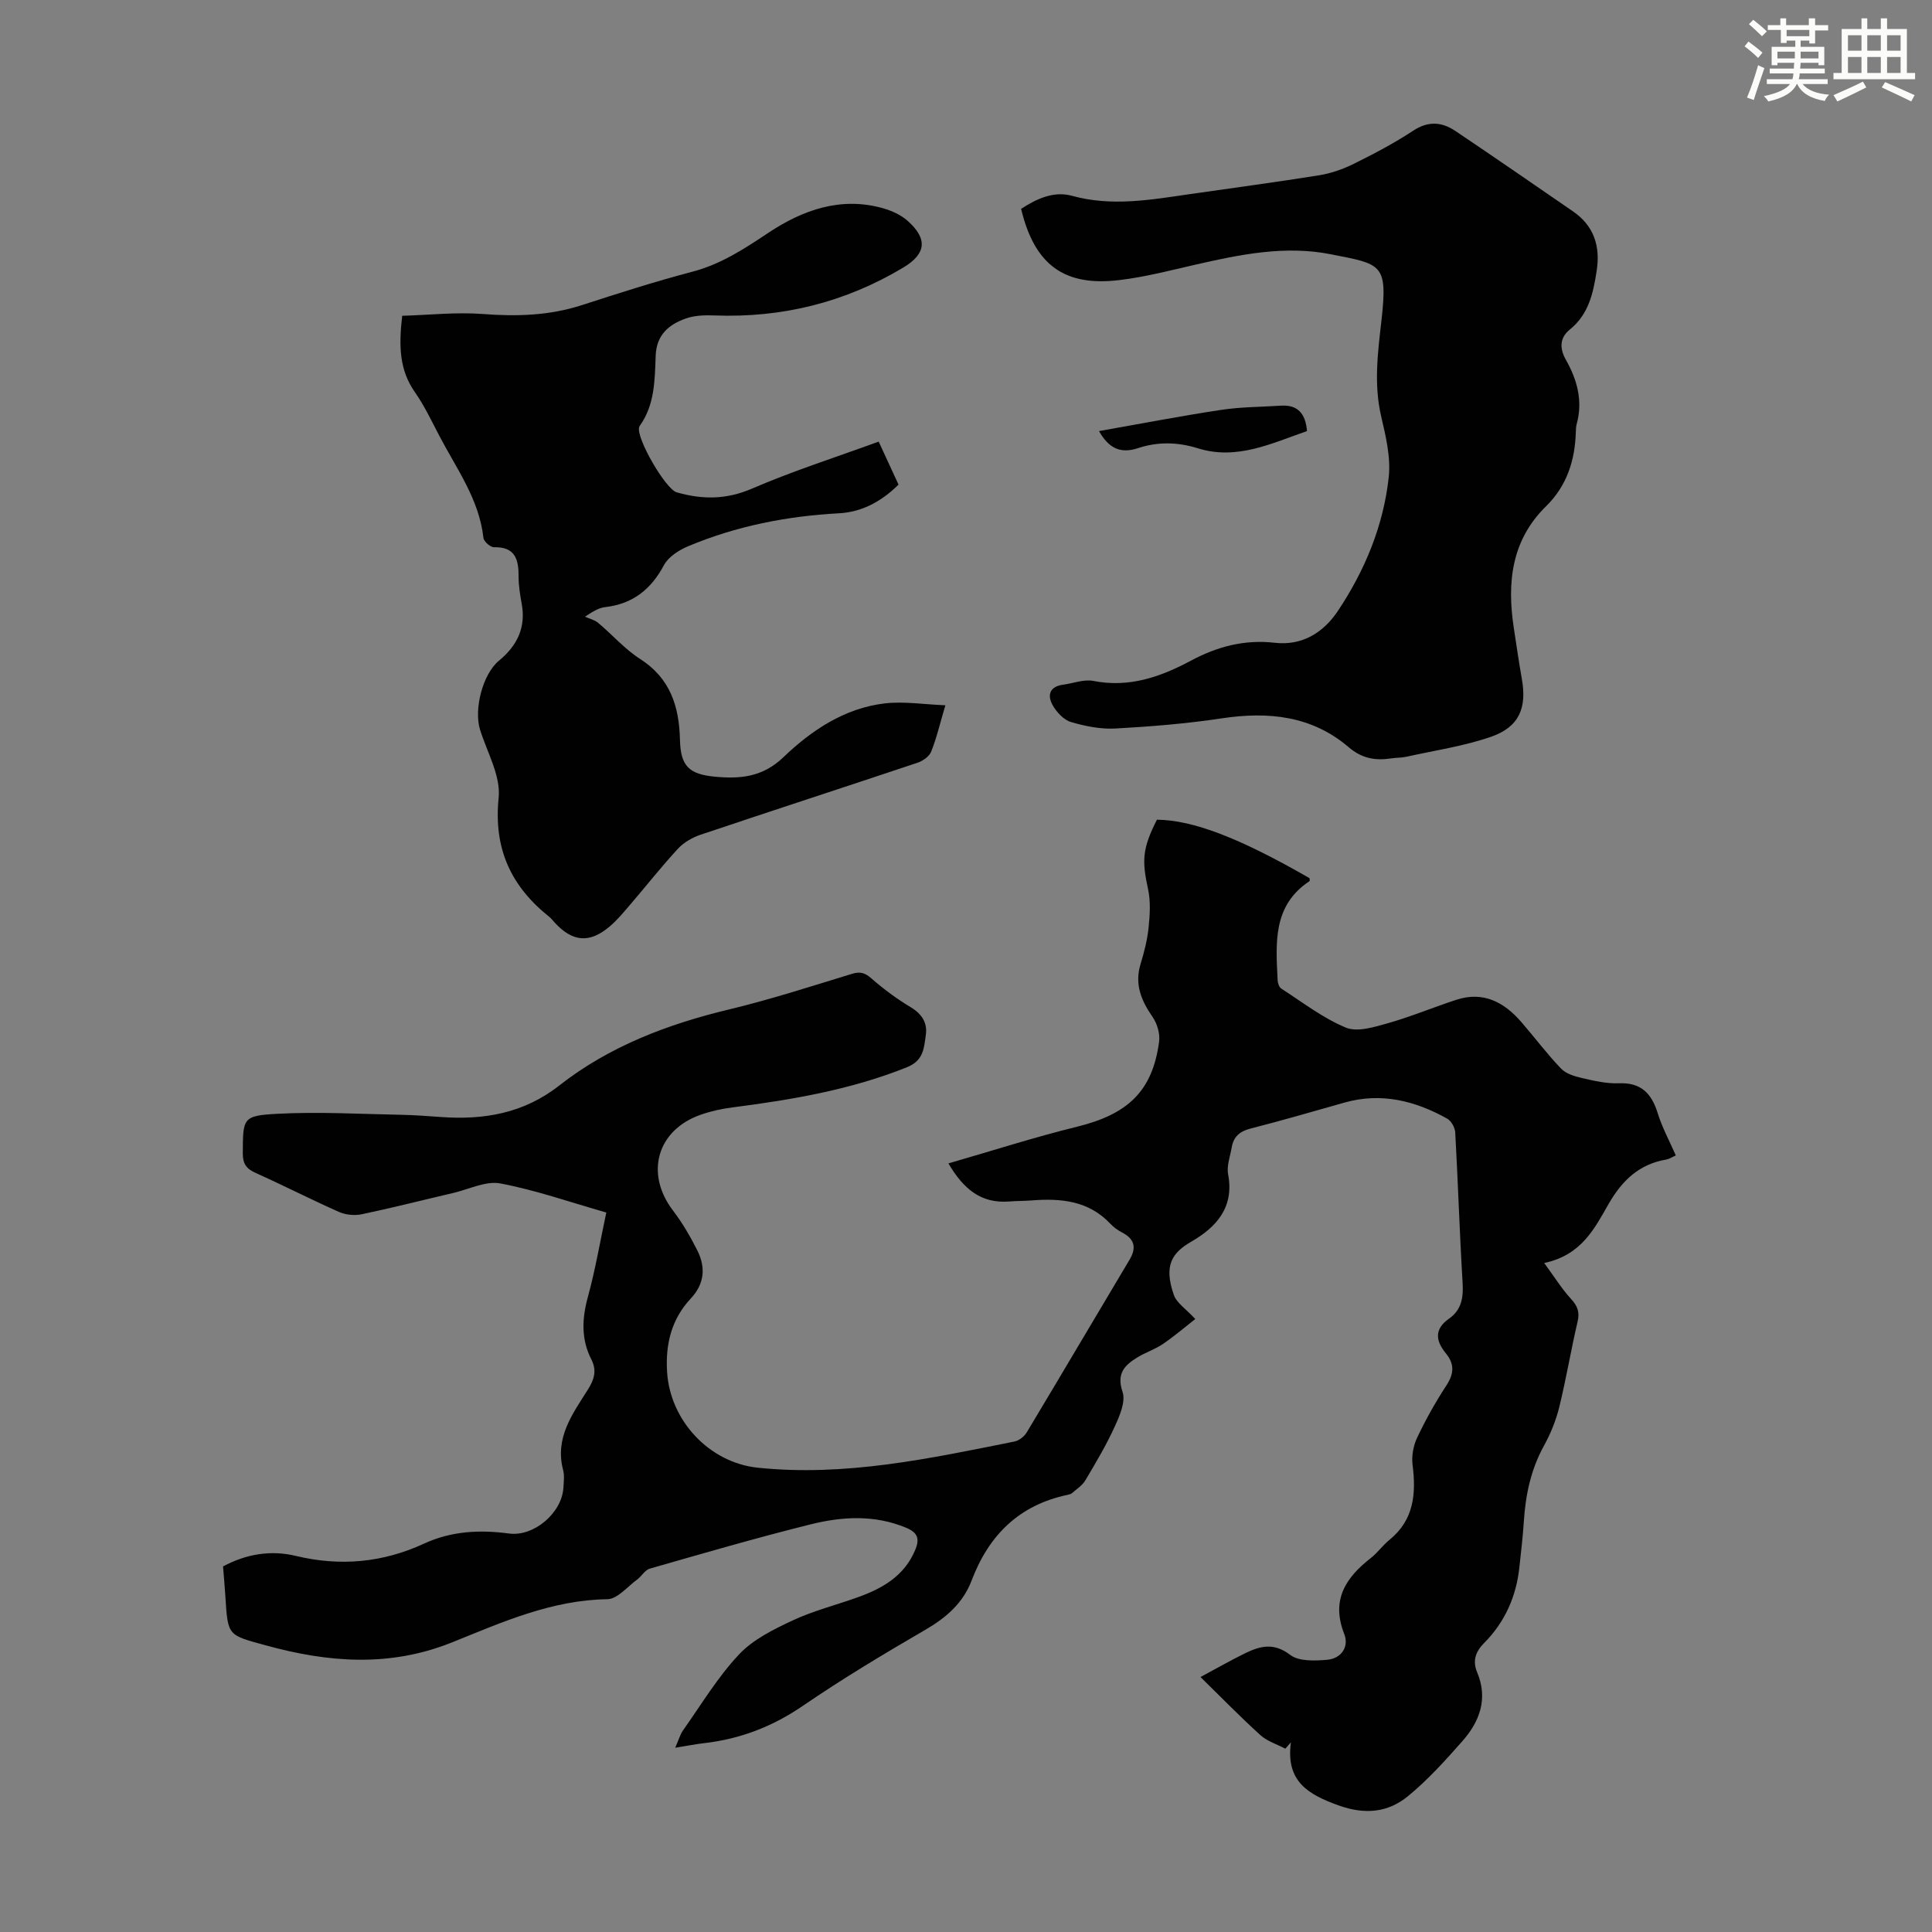 <svg enable-background="new 0 0 400 400" viewBox="0 0 400 400" xmlns="http://www.w3.org/2000/svg"><rect x="0" y="0" width="400" height="400" fill="#808080" stroke="none"/><path d="m361.2 9.6.8-1c.9.7 1.9 1.4 2.9 2.3l-.9 1.1c-1-1-2-1.8-2.8-2.4zm.5 10.6c.9-2.1 1.6-4.3 2.3-6.7.4.2.8.4 1.3.6-.7 2.1-1.5 4.3-2.2 6.6zm.4-15.2.9-.9c1 .8 2 1.6 2.8 2.4l-1 1c-.9-.9-1.8-1.7-2.7-2.5zm12.5-1.2h1.2v1.4h2.7v1.1h-2.7v2.7h-1.2v-.6h-1.8v1.3h4.9v3.8h-1.2v-.5h-3.7c0 .4-.1.9-.1 1.2h5.1v1h-5.2c0 .5-.1.9-.2 1.2h6v1h-5.2c1.1 1.3 2.9 2 5.5 2.2-.4.4-.7.8-.9 1.3-2.9-.5-4.8-1.6-5.7-3.5h-.1c-.8 1.7-2.7 2.9-5.9 3.6-.2-.4-.6-.8-.9-1.1 2.8-.6 4.6-1.4 5.4-2.5h-4.8v-1h5.3c.1-.3.2-.7.2-1.2h-4.9v-1h5c0-.4 0-.8.1-1.2h-3.5v.5h-1.2v-3.8h4.9v-1.3h-1.8v.5h-1.2v-2.7h-2.7v-1h2.6v-1.4h1.2v1.4h4.7v-1.4zm-6.6 8.3h3.6c0-.4 0-.9 0-1.4h-3.6zm1.9-4.6h4.7v-1.3h-4.7zm6.6 3.2h-3.7v1.4h3.7z" fill="#fbfcfa"/><path d="m385.3 3.8h1.3v2.2h2.8v-2.2h1.3v2.2h4.1v9.1h1.7v1.3h-16.9v-1.3h1.7v-9.1h4.1v-2.2zm.4 13.1.7 1.2c-1.8.9-3.8 1.9-6 2.9-.2-.4-.5-.8-.8-1.3 2.3-1 4.3-1.9 6.1-2.8zm-3.1-6.4h2.8v-3.2h-2.8zm0 4.6h2.8v-3.3h-2.8zm4-4.6h2.8v-3.2h-2.8zm0 4.6h2.8v-3.3h-2.8zm3.7 1.9c2.1.9 4.1 1.8 6.1 2.7l-.7 1.3c-2.2-1.1-4.2-2-6.1-2.9zm3.2-9.7h-2.8v3.2h2.8zm-2.8 7.8h2.8v-3.3h-2.8z" fill="#fbfcfa"/><g fill="#010102"><path d="m196.36 240.87c9.1-2.62 17.8-5.43 26.65-7.6 10.54-2.59 15.62-7.4 16.97-17.61.22-1.64-.4-3.74-1.35-5.11-2.36-3.4-3.76-6.77-2.49-10.96.75-2.45 1.4-4.98 1.66-7.53.27-2.62.45-5.4-.1-7.94-1.31-5.97-1.19-8.47 1.83-14.41 7.48.08 17.09 3.76 31.6 12.11 0 .21.09.54-.01.61-7.68 5.08-6.96 12.87-6.6 20.52.03.6.31 1.45.76 1.73 4.38 2.82 8.6 6.1 13.35 8.07 2.38.99 5.87-.1 8.67-.89 4.82-1.36 9.47-3.32 14.24-4.87 5.53-1.8 9.82.46 13.38 4.55 2.78 3.2 5.33 6.62 8.26 9.68 1.03 1.08 2.82 1.63 4.37 1.98 2.5.58 5.09 1.18 7.62 1.08 4.62-.18 6.78 2.11 8.05 6.22.91 2.95 2.42 5.71 3.74 8.72-.79.35-1.35.74-1.97.85-5.61.95-9.14 4.32-11.93 9.17-2.91 5.05-5.58 10.61-13.35 12.25 2.21 3.02 3.68 5.4 5.54 7.42 1.36 1.48 1.85 2.72 1.37 4.74-1.38 5.88-2.36 11.85-3.8 17.71-.68 2.75-1.79 5.48-3.16 7.96-2.72 4.94-3.82 10.21-4.17 15.74-.2 3.12-.58 6.23-.91 9.35-.64 6.09-2.98 11.41-7.33 15.78-1.73 1.74-2.43 3.67-1.42 6.05 2.28 5.42.55 10.14-3.02 14.2-3.53 4.01-7.16 8.03-11.27 11.41-4.19 3.45-8.96 3.9-14.46 1.92-6.23-2.25-10.92-4.94-9.81-13.04-.38.44-.77.88-1.15 1.32-1.74-.92-3.76-1.54-5.18-2.82-4.14-3.75-8.04-7.76-12.39-12.02 3.4-1.82 6.27-3.47 9.24-4.92 3.1-1.51 5.94-2.26 9.32.33 1.79 1.38 5.11 1.24 7.67 1.02 2.9-.25 4.58-2.68 3.53-5.34-2.77-7.04.29-11.66 5.52-15.74 1.4-1.09 2.45-2.63 3.84-3.75 5.09-4.13 5.54-9.56 4.79-15.53-.23-1.82.15-3.96.94-5.62 1.77-3.73 3.8-7.37 6.06-10.82 1.58-2.41 1.71-4.41-.09-6.62-2.12-2.59-2.5-5.01.65-7.22 2.55-1.78 2.98-4.32 2.8-7.35-.63-10.39-.95-20.8-1.53-31.2-.06-1-.82-2.38-1.67-2.85-6.65-3.71-13.67-5.47-21.27-3.32-6.45 1.82-12.89 3.71-19.39 5.36-2.26.57-3.56 1.68-3.94 3.89-.32 1.86-1.08 3.84-.75 5.6 1.3 6.84-2.45 10.95-7.59 13.92-3.96 2.29-5.81 4.85-3.65 11.05.58 1.67 2.5 2.88 4.44 4.99-2.15 1.68-4.33 3.56-6.7 5.17-1.65 1.12-3.63 1.75-5.33 2.8-2.62 1.61-4.31 3.32-3.03 7.11.68 2-.59 4.95-1.61 7.18-1.75 3.84-3.93 7.5-6.09 11.14-.62 1.05-1.79 1.79-2.74 2.63-.24.21-.6.3-.93.37-10.02 2.1-16.31 8.33-19.87 17.72-1.77 4.69-5.27 7.71-9.6 10.23-8.61 5-17.16 10.13-25.37 15.75-6.27 4.29-12.95 6.85-20.41 7.71-1.75.2-3.48.55-5.99.95.71-1.61 1-2.73 1.63-3.62 3.75-5.3 7.13-10.96 11.54-15.66 2.92-3.12 7.16-5.22 11.13-7.07 4.33-2.03 9.05-3.2 13.57-4.83 5.07-1.83 9.53-4.37 11.79-9.71.99-2.33.58-3.64-1.84-4.65-6.54-2.73-13.23-2.34-19.79-.71-11.17 2.78-22.23 6-33.3 9.17-1.01.29-1.69 1.58-2.63 2.27-2.01 1.47-4.08 4.03-6.15 4.06-11.54.16-21.79 4.76-32.09 8.91-12.98 5.23-25.72 4.21-38.75.61-7.68-2.12-7.75-1.84-8.24-10-.13-2.11-.33-4.22-.49-6.31 4.89-2.62 9.96-3.41 15.1-2.17 9.18 2.21 17.99 1.38 26.49-2.54 5.7-2.63 11.56-2.91 17.64-2.1 5.15.68 10.94-4.29 11.24-9.5.07-1.23.24-2.53-.07-3.68-1.74-6.64 1.95-11.58 5.14-16.63 1.29-2.04 1.89-3.92.73-6.2-2.16-4.21-1.97-8.47-.73-12.99 1.53-5.59 2.5-11.34 3.81-17.46-7.37-2.1-14.54-4.62-21.92-6.02-3.02-.58-6.5 1.21-9.77 1.97-6.31 1.47-12.6 3.08-18.94 4.41-1.49.31-3.33.13-4.71-.48-5.82-2.58-11.5-5.49-17.31-8.1-1.91-.86-2.62-1.91-2.61-4.03.04-7.29-.08-7.8 7.13-8.19 8.56-.46 17.18.05 25.77.21 2.68.05 5.36.26 8.04.45 8.94.65 17.18-.72 24.57-6.51 10.36-8.12 22.42-12.7 35.18-15.76 8.58-2.06 16.99-4.79 25.44-7.37 1.76-.54 2.74-.18 4.09 1.01 2.49 2.19 5.22 4.19 8.06 5.9 2.31 1.4 3.5 3.22 3.13 5.76-.38 2.65-.43 5.27-3.88 6.66-11.65 4.68-23.84 6.74-36.17 8.33-2.2.28-4.43.77-6.52 1.5-9.12 3.17-11.62 12.2-5.76 19.87 1.95 2.55 3.59 5.39 5.04 8.27 1.75 3.5 1.46 6.9-1.36 9.91-4 4.27-5.27 9.42-4.92 15.17.61 10.16 8.78 18.83 18.76 19.87 18.1 1.89 35.62-1.9 53.17-5.42.95-.19 2.03-1.05 2.54-1.9 7.14-11.88 14.16-23.82 21.27-35.72 1.51-2.53 1.05-4.32-1.56-5.67-.88-.46-1.73-1.08-2.41-1.8-4.52-4.8-10.28-5.3-16.34-4.82-1.56.12-3.13.09-4.69.22-5.64.41-9.29-2.44-12.49-7.89z"/><path d="m83.27 65.38c5.6-.16 11.17-.79 16.66-.37 7.02.54 13.81.34 20.55-1.84 7.55-2.44 15.11-4.88 22.78-6.89 5.98-1.56 10.84-4.76 15.9-8.13 7.03-4.67 14.99-7.53 23.74-5.01 1.77.51 3.63 1.36 4.99 2.56 4.23 3.75 3.87 6.85-.87 9.69-12.04 7.21-25.07 10.45-39.08 9.92-1.97-.08-4.09-.02-5.92.62-3.52 1.24-6.1 3.37-6.27 7.7-.19 4.99-.16 10.13-3.27 14.5-.06.09-.12.19-.15.3-.67 2.26 5.48 12.85 7.77 13.5 5.28 1.51 10.24 1.54 15.55-.75 8.48-3.66 17.32-6.48 26.27-9.75 1.42 3.08 2.76 5.98 4.11 8.9-3.55 3.52-7.59 5.68-12.31 5.94-10.81.58-21.28 2.64-31.26 6.83-1.91.8-4.07 2.18-4.99 3.9-2.68 5.02-6.46 8.03-12.13 8.69-1.09.13-2.15.58-4.22 1.99.92.42 1.99.66 2.74 1.29 2.92 2.44 5.47 5.41 8.64 7.44 6.28 4.02 8.11 9.82 8.28 16.78.13 5.44 1.89 7.12 7.28 7.62 5.18.48 9.82.1 14.13-4.03 5.81-5.57 12.66-10.17 20.99-11.15 3.96-.46 8.06.21 12.55.39-1.16 3.9-1.83 6.85-2.95 9.62-.4 1-1.75 1.92-2.86 2.29-14.94 5-29.92 9.86-44.85 14.88-1.72.58-3.5 1.6-4.71 2.91-3.41 3.69-6.52 7.65-9.8 11.47-1.38 1.61-2.74 3.28-4.35 4.64-4.14 3.51-7.66 3.2-11.33-.78-.38-.41-.72-.87-1.15-1.22-7.95-6.34-11.57-14.12-10.49-24.68.46-4.51-2.39-9.39-3.85-14.07-1.31-4.2.53-11.51 3.92-14.3 3.76-3.1 5.61-6.85 4.7-11.79-.34-1.87-.65-3.77-.64-5.66.01-3.53-.72-6.14-5.09-6.03-.74.02-2.11-1.19-2.19-1.93-.88-7.98-5.55-14.29-9.1-21.08-1.61-3.07-3.1-6.24-5.07-9.07-3.21-4.55-3.39-9.5-2.65-15.84z"/><path d="m211.41 43.24c3.32-2.17 6.83-3.72 10.54-2.7 8.19 2.26 16.2.84 24.27-.33 8.96-1.3 17.95-2.48 26.89-3.92 2.47-.4 4.96-1.27 7.21-2.39 4.2-2.08 8.38-4.28 12.3-6.86 3.12-2.05 5.92-1.79 8.71.08 8.16 5.49 16.25 11.07 24.35 16.65 4.37 3.01 5.68 7.25 4.89 12.33-.71 4.57-1.62 8.95-5.56 12.13-2.03 1.64-2.21 3.8-.79 6.3 2.3 4.07 3.53 8.46 2.23 13.21-.15.53-.18 1.11-.19 1.67-.17 5.89-1.84 11.16-6.17 15.41-7.18 7.04-8.1 15.8-6.68 25.14.54 3.54 1.05 7.08 1.67 10.6 1.07 6-.54 9.95-6.37 11.98-5.65 1.96-11.68 2.83-17.55 4.14-.98.22-2.01.17-3 .32-3.31.51-6.11.11-8.93-2.3-7.6-6.5-16.6-7.43-26.23-5.98-7.29 1.1-14.67 1.7-22.04 2.11-3.06.17-6.26-.47-9.22-1.34-1.48-.43-2.94-2-3.76-3.42-1.18-2.06-.75-3.93 2.12-4.31 2.1-.28 4.31-1.17 6.27-.78 7.4 1.45 13.89-.82 20.2-4.2 5.44-2.91 11.09-4.42 17.36-3.7 5.66.65 10.08-2.1 13.09-6.63 5.58-8.38 9.41-17.62 10.5-27.64.45-4.1-.6-8.47-1.56-12.58-1.56-6.7-.7-13.24.06-19.92 1.33-11.81 0-11.6-10.57-13.68-9.4-1.85-18.69.05-27.89 2.15-5.22 1.2-10.44 2.56-15.74 3.2-11.47 1.41-17.64-3.14-20.41-14.74z"/><path d="m227.54 89.25c8.63-1.52 16.94-3.13 25.31-4.39 4.06-.62 8.22-.6 12.34-.87 3.51-.22 5.1 1.63 5.41 5.26-7.32 2.53-14.5 6.08-22.57 3.57-4.23-1.32-8.34-1.39-12.44-.03-3.56 1.17-6.01.08-8.05-3.54z"/></g></svg>
